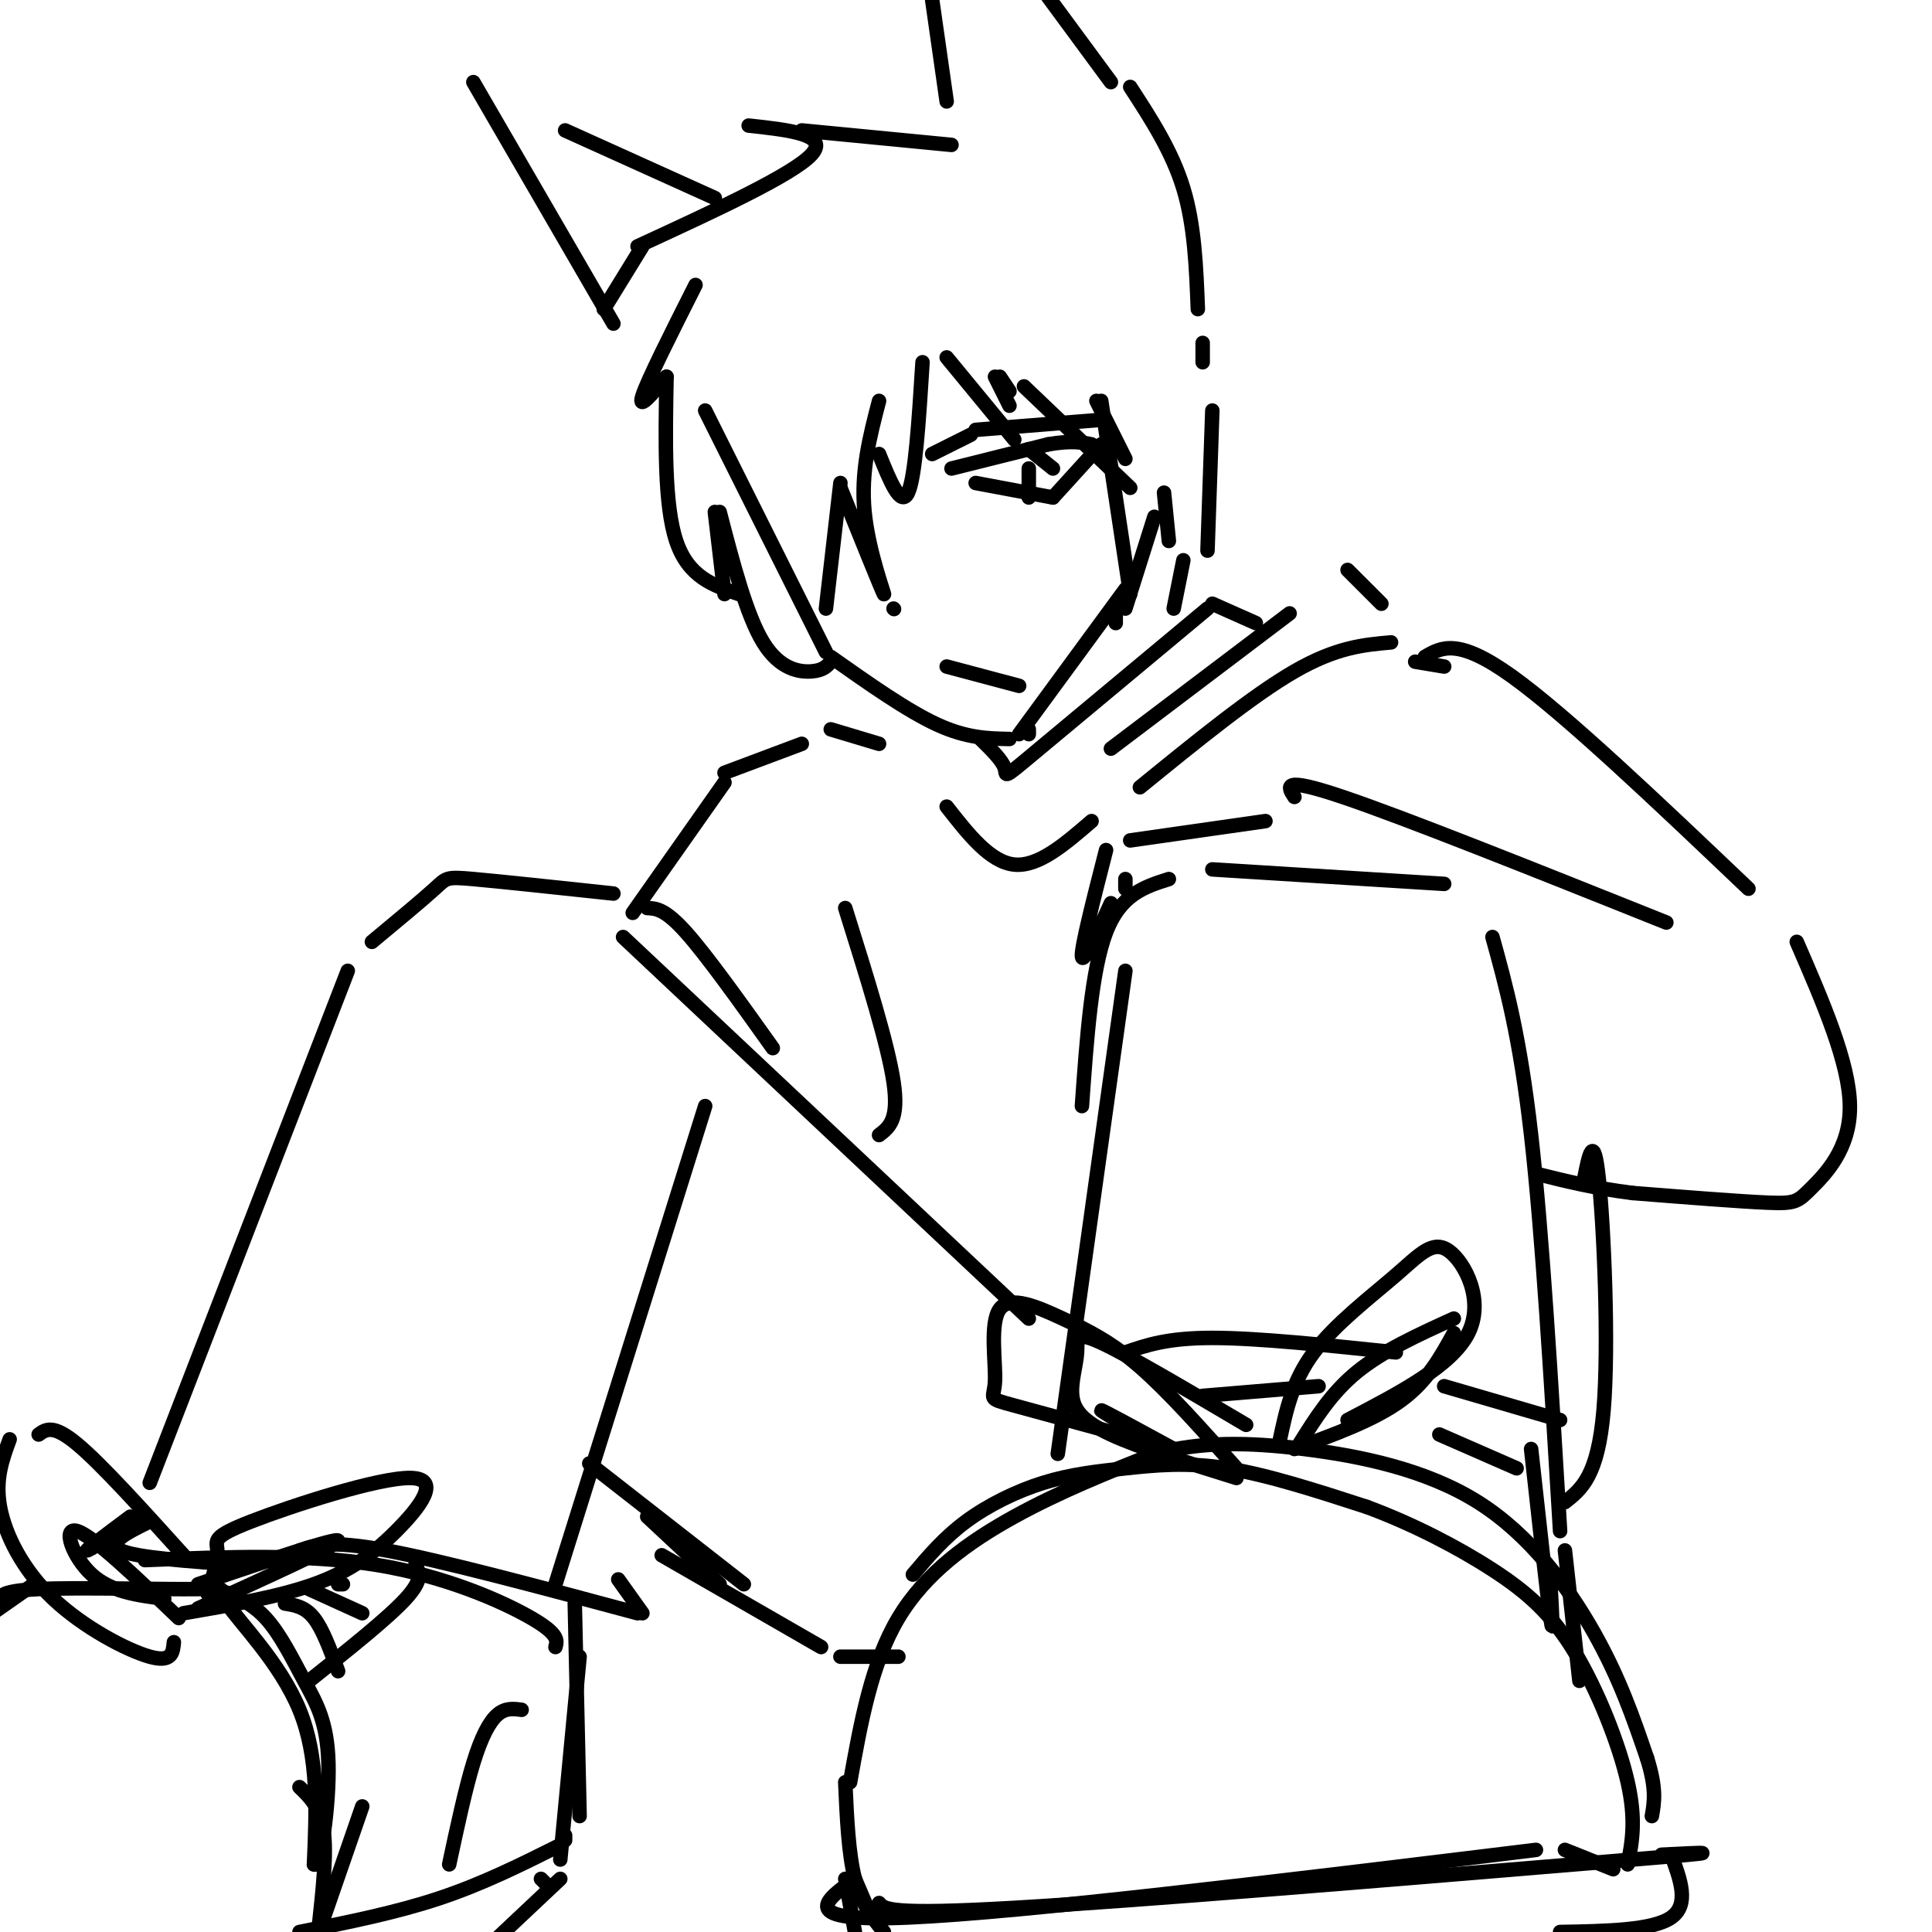 <svg viewBox='0 0 400 400' version='1.1' xmlns='http://www.w3.org/2000/svg' xmlns:xlink='http://www.w3.org/1999/xlink'><g fill='none' stroke='rgb(0,0,0)' stroke-width='3' stroke-linecap='round' stroke-linejoin='round'><path d='M146,85c0.000,0.000 25.000,50.000 25,50'/><path d='M172,136c7.917,5.583 15.833,11.167 22,14c6.167,2.833 10.583,2.917 15,3'/><path d='M211,152c0.000,0.000 22.000,-30.000 22,-30'/><path d='M197,97c0.000,0.000 20.000,-5.000 20,-5'/><path d='M217,92c4.833,-0.833 6.917,-0.417 9,0'/><path d='M228,92c0.000,0.000 -10.000,11.000 -10,11'/><path d='M218,103c0.000,0.000 -16.000,-3.000 -16,-3'/><path d='M213,103c0.000,0.000 0.000,-6.000 0,-6'/><path d='M213,93c0.000,0.000 5.000,4.000 5,4'/><path d='M185,126c0.000,0.000 0.100,0.100 0.1,0.1'/><path d='M196,138c0.000,0.000 15.000,4.000 15,4'/><path d='M191,75c-0.750,11.917 -1.500,23.833 -3,27c-1.500,3.167 -3.750,-2.417 -6,-8'/><path d='M182,83c-1.911,7.333 -3.822,14.667 -3,23c0.822,8.333 4.378,17.667 4,17c-0.378,-0.667 -4.689,-11.333 -9,-22'/><path d='M174,100c0.000,0.000 -3.000,26.000 -3,26'/><path d='M144,59c-5.000,9.917 -10.000,19.833 -11,23c-1.000,3.167 2.000,-0.417 5,-4'/><path d='M138,78c-0.250,13.250 -0.500,26.500 2,34c2.500,7.500 7.750,9.250 13,11'/><path d='M150,123c0.000,0.000 -2.000,-17.000 -2,-17'/><path d='M149,106c2.778,10.689 5.556,21.378 9,27c3.444,5.622 7.556,6.178 10,6c2.444,-0.178 3.222,-1.089 4,-2'/><path d='M196,74c0.000,0.000 14.000,17.000 14,17'/><path d='M209,84c0.000,0.000 -3.000,-6.000 -3,-6'/><path d='M207,78c0.000,0.000 2.000,3.000 2,3'/><path d='M193,94c0.000,0.000 8.000,-4.000 8,-4'/><path d='M202,89c0.000,0.000 25.000,-2.000 25,-2'/><path d='M212,80c0.000,0.000 22.000,21.000 22,21'/><path d='M233,95c0.000,0.000 -6.000,-12.000 -6,-12'/><path d='M228,83c0.000,0.000 6.000,40.000 6,40'/><path d='M233,126c0.000,0.000 6.000,-19.000 6,-19'/><path d='M241,102c0.000,0.000 1.000,10.000 1,10'/><path d='M243,126c0.000,0.000 2.000,-10.000 2,-10'/><path d='M250,114c0.000,0.000 1.000,-29.000 1,-29'/><path d='M249,75c0.000,0.000 0.000,-4.000 0,-4'/><path d='M248,64c-0.333,-8.667 -0.667,-17.333 -3,-25c-2.333,-7.667 -6.667,-14.333 -11,-21'/><path d='M230,17c0.000,0.000 -14.000,-19.000 -14,-19'/><path d='M193,0c0.000,0.000 3.000,21.000 3,21'/><path d='M197,30c0.000,0.000 -31.000,-3.000 -31,-3'/><path d='M155,26c8.417,0.917 16.833,1.833 13,6c-3.833,4.167 -19.917,11.583 -36,19'/><path d='M133,51c0.000,0.000 -8.000,13.000 -8,13'/><path d='M148,41c0.000,0.000 -31.000,-14.000 -31,-14'/><path d='M98,17c0.000,0.000 29.000,50.000 29,50'/><path d='M231,125c0.000,0.000 0.000,4.000 0,4'/><path d='M213,151c0.000,0.000 0.000,1.000 0,1'/><path d='M203,153c2.244,2.200 4.489,4.400 5,6c0.511,1.600 -0.711,2.600 6,-3c6.711,-5.600 21.356,-17.800 36,-30'/><path d='M251,125c0.000,0.000 9.000,4.000 9,4'/><path d='M230,155c0.000,0.000 37.000,-28.000 37,-28'/><path d='M279,118c0.000,0.000 7.000,7.000 7,7'/><path d='M288,133c-5.667,0.500 -11.333,1.000 -20,6c-8.667,5.000 -20.333,14.500 -32,24'/><path d='M226,170c-5.500,4.750 -11.000,9.500 -16,9c-5.000,-0.500 -9.500,-6.250 -14,-12'/><path d='M182,154c0.000,0.000 -10.000,-3.000 -10,-3'/><path d='M293,137c0.000,0.000 6.000,1.000 6,1'/><path d='M299,183c0.000,0.000 -48.000,-3.000 -48,-3'/><path d='M242,182c-5.000,1.583 -10.000,3.167 -13,11c-3.000,7.833 -4.000,21.917 -5,36'/><path d='M233,201c0.000,0.000 -14.000,100.000 -14,100'/><path d='M309,194c2.833,10.250 5.667,20.500 8,41c2.333,20.500 4.167,51.250 6,82'/><path d='M176,369c2.200,-12.311 4.400,-24.622 10,-34c5.600,-9.378 14.600,-15.822 24,-21c9.400,-5.178 19.200,-9.089 29,-13'/><path d='M239,301c9.673,-2.557 19.356,-2.448 31,-1c11.644,1.448 25.250,4.236 36,11c10.750,6.764 18.643,17.504 24,27c5.357,9.496 8.179,17.748 11,26'/><path d='M341,364c2.000,6.333 1.500,9.167 1,12'/><path d='M175,369c0.333,7.417 0.667,14.833 2,20c1.333,5.167 3.667,8.083 6,11'/><path d='M182,394c1.000,1.250 2.000,2.500 28,1c26.000,-1.500 77.000,-5.750 128,-10'/><path d='M338,385c22.333,-1.833 14.167,-1.417 6,-1'/><path d='M346,384c1.917,5.167 3.833,10.333 0,13c-3.833,2.667 -13.417,2.833 -23,3'/><path d='M175,389c0.000,0.000 2.000,11.000 2,11'/><path d='M180,396c0.000,0.000 -3.000,-7.000 -3,-7'/><path d='M177,389c-6.250,4.500 -12.500,9.000 11,8c23.500,-1.000 76.750,-7.500 130,-14'/><path d='M324,383c0.000,0.000 10.000,4.000 10,4'/><path d='M189,326c3.231,-3.821 6.463,-7.643 11,-11c4.537,-3.357 10.381,-6.250 16,-8c5.619,-1.750 11.013,-2.356 17,-3c5.987,-0.644 12.568,-1.327 21,0c8.432,1.327 18.716,4.663 29,8'/><path d='M283,312c9.520,3.528 18.820,8.348 26,13c7.180,4.652 12.241,9.137 17,17c4.759,7.863 9.217,19.104 11,27c1.783,7.896 0.892,12.448 0,17'/><path d='M258,295c-12.166,-7.188 -24.332,-14.376 -30,-17c-5.668,-2.624 -4.839,-0.683 -5,2c-0.161,2.683 -1.313,6.107 -1,9c0.313,2.893 2.089,5.255 8,8c5.911,2.745 15.955,5.872 26,9'/><path d='M265,298c1.295,-6.054 2.590,-12.108 7,-18c4.410,-5.892 11.935,-11.620 17,-16c5.065,-4.380 7.671,-7.410 11,-5c3.329,2.410 7.380,10.260 4,17c-3.380,6.740 -14.190,12.370 -25,18'/><path d='M269,299c3.333,-5.333 6.667,-10.667 12,-15c5.333,-4.333 12.667,-7.667 20,-11'/><path d='M301,276c-2.750,5.000 -5.500,10.000 -11,14c-5.500,4.000 -13.750,7.000 -22,10'/><path d='M256,304c-7.033,-7.919 -14.066,-15.838 -20,-21c-5.934,-5.162 -10.770,-7.568 -16,-10c-5.230,-2.432 -10.856,-4.889 -13,-2c-2.144,2.889 -0.808,11.124 -1,15c-0.192,3.876 -1.912,3.393 4,5c5.912,1.607 19.456,5.303 33,9'/><path d='M243,300c-7.500,-4.083 -15.000,-8.167 -15,-8c0.000,0.167 7.500,4.583 15,9'/><path d='M233,280c4.333,-1.500 8.667,-3.000 18,-3c9.333,0.000 23.667,1.500 38,3'/><path d='M249,289c0.000,0.000 24.000,-2.000 24,-2'/><path d='M299,287c0.000,0.000 24.000,7.000 24,7'/><path d='M298,297c0.000,0.000 16.000,7.000 16,7'/><path d='M317,300c1.667,15.167 3.333,30.333 4,35c0.667,4.667 0.333,-1.167 0,-7'/><path d='M324,321c0.000,0.000 3.000,27.000 3,27'/><path d='M127,185c-11.644,-1.244 -23.289,-2.489 -29,-3c-5.711,-0.511 -5.489,-0.289 -8,2c-2.511,2.289 -7.756,6.644 -13,11'/><path d='M72,201c0.000,0.000 -41.000,106.000 -41,106'/><path d='M146,229c0.000,0.000 -31.000,99.000 -31,99'/><path d='M134,188c1.833,0.083 3.667,0.167 8,5c4.333,4.833 11.167,14.417 18,24'/><path d='M129,194c0.000,0.000 84.000,79.000 84,79'/><path d='M27,314c-4.583,3.417 -9.167,6.833 -9,7c0.167,0.167 5.083,-2.917 10,-6'/><path d='M31,315c-4.583,2.250 -9.167,4.500 -6,6c3.167,1.500 14.083,2.250 25,3'/><path d='M62,321c3.167,-1.083 6.333,-2.167 18,0c11.667,2.167 31.833,7.583 52,13'/><path d='M133,334c0.000,0.000 -5.000,-7.000 -5,-7'/><path d='M119,332c0.000,0.000 1.000,44.000 1,44'/><path d='M120,343c0.000,0.000 -4.000,42.000 -4,42'/><path d='M117,380c0.000,0.000 0.000,1.000 0,1'/><path d='M115,341c0.378,-1.333 0.756,-2.667 -5,-6c-5.756,-3.333 -17.644,-8.667 -32,-11c-14.356,-2.333 -31.178,-1.667 -48,-1'/><path d='M43,330c1.053,-3.466 2.107,-6.932 2,-9c-0.107,-2.068 -1.374,-2.739 7,-6c8.374,-3.261 26.389,-9.111 33,-9c6.611,0.111 1.818,6.184 -3,11c-4.818,4.816 -9.662,8.376 -17,11c-7.338,2.624 -17.169,4.312 -27,6'/><path d='M41,328c14.500,-4.917 29.000,-9.833 29,-9c0.000,0.833 -14.500,7.417 -29,14'/><path d='M38,322c-8.500,-9.417 -17.000,-18.833 -22,-23c-5.000,-4.167 -6.500,-3.083 -8,-2'/><path d='M2,298c-1.524,4.143 -3.048,8.286 -2,14c1.048,5.714 4.667,13.000 11,19c6.333,6.000 15.381,10.714 20,12c4.619,1.286 4.810,-0.857 5,-3'/><path d='M37,335c-8.867,-8.489 -17.733,-16.978 -21,-18c-3.267,-1.022 -0.933,5.422 3,9c3.933,3.578 9.467,4.289 15,5'/><path d='M7,328c0.000,0.000 -10.000,7.000 -10,7'/><path d='M0,332c-0.289,-1.301 -0.577,-2.603 8,-3c8.577,-0.397 26.021,0.110 33,0c6.979,-0.110 3.494,-0.837 6,3c2.506,3.837 11.002,12.239 15,22c3.998,9.761 3.499,20.880 3,32'/><path d='M65,386c1.351,1.037 3.228,-12.372 3,-21c-0.228,-8.628 -2.561,-12.477 -5,-17c-2.439,-4.523 -4.982,-9.721 -8,-13c-3.018,-3.279 -6.509,-4.640 -10,-6'/><path d='M116,382c-8.000,4.000 -16.000,8.000 -25,11c-9.000,3.000 -19.000,5.000 -29,7'/><path d='M112,389c0.000,0.000 1.000,1.000 1,1'/><path d='M116,389c0.000,0.000 -17.000,16.000 -17,16'/><path d='M75,374c0.000,0.000 -9.000,26.000 -9,26'/><path d='M66,399c0.833,-7.583 1.667,-15.167 1,-20c-0.667,-4.833 -2.833,-6.917 -5,-9'/><path d='M59,332c2.083,0.333 4.167,0.667 6,3c1.833,2.333 3.417,6.667 5,11'/><path d='M71,328c0.000,0.000 -1.000,0.000 -1,0'/><path d='M64,329c0.000,0.000 11.000,5.000 11,5'/><path d='M64,348c8.167,-6.500 16.333,-13.000 20,-17c3.667,-4.000 2.833,-5.500 2,-7'/><path d='M93,386c1.667,-7.778 3.333,-15.556 5,-21c1.667,-5.444 3.333,-8.556 5,-10c1.667,-1.444 3.333,-1.222 5,-1'/><path d='M122,303c0.000,0.000 32.000,25.000 32,25'/><path d='M134,314c0.000,0.000 15.000,14.000 15,14'/><path d='M229,176c-2.583,10.083 -5.167,20.167 -5,22c0.167,1.833 3.083,-4.583 6,-11'/><path d='M233,184c0.000,0.000 0.000,-2.000 0,-2'/><path d='M234,174c0.000,0.000 28.000,-4.000 28,-4'/><path d='M295,136c3.417,-2.000 6.833,-4.000 18,4c11.167,8.000 30.083,26.000 49,44'/><path d='M372,195c5.452,12.548 10.905,25.095 11,34c0.095,8.905 -5.167,14.167 -8,17c-2.833,2.833 -3.238,3.238 -9,3c-5.762,-0.238 -16.881,-1.119 -28,-2'/><path d='M338,247c-8.000,-1.000 -14.000,-2.500 -20,-4'/><path d='M268,165c-1.417,-2.167 -2.833,-4.333 10,0c12.833,4.333 39.917,15.167 67,26'/><path d='M166,154c0.000,0.000 -16.000,6.000 -16,6'/><path d='M150,162c0.000,0.000 -19.000,27.000 -19,27'/><path d='M175,188c4.417,14.083 8.833,28.167 10,36c1.167,7.833 -0.917,9.417 -3,11'/><path d='M328,244c0.978,-4.911 1.956,-9.822 3,0c1.044,9.822 2.156,34.378 1,48c-1.156,13.622 -4.578,16.311 -8,19'/><path d='M137,322c0.000,0.000 33.000,19.000 33,19'/><path d='M174,343c0.000,0.000 12.000,0.000 12,0'/></g>
</svg>